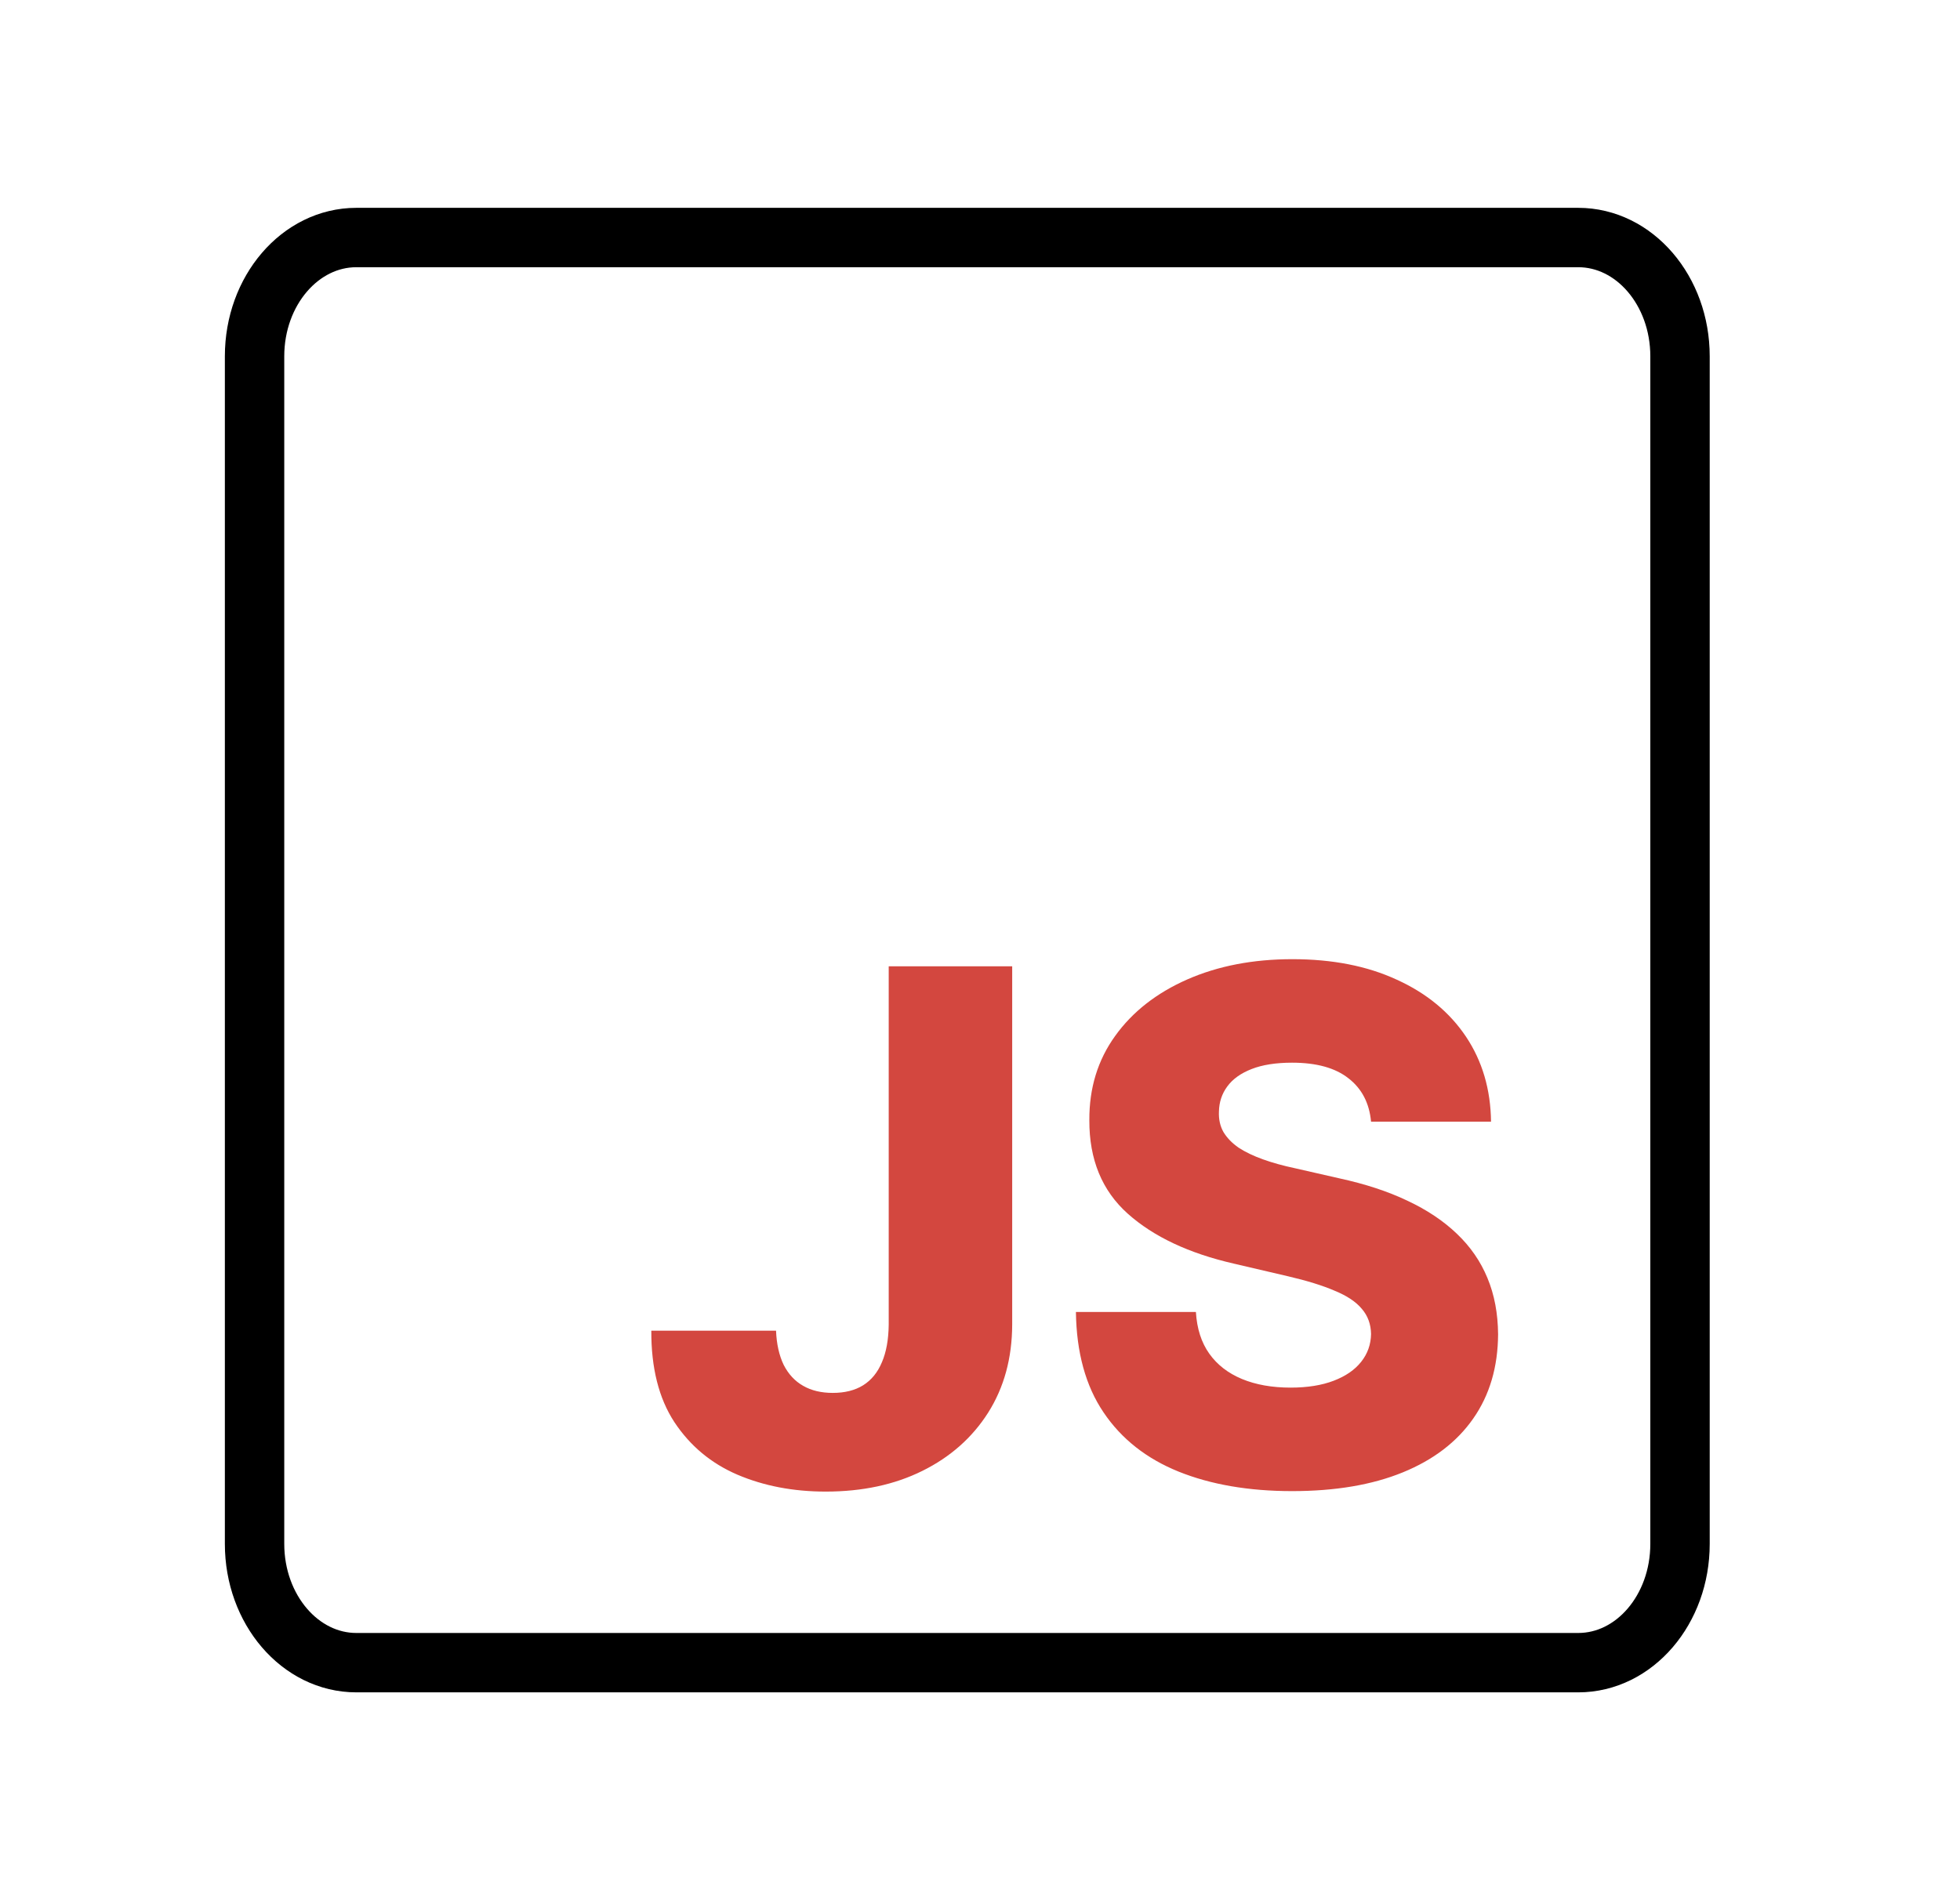 <svg width="33" height="32" viewBox="0 0 33 32" fill="none" xmlns="http://www.w3.org/2000/svg">
<path d="M26.572 4H6C5.054 4 4.286 4.895 4.286 6V26C4.286 27.105 5.054 28 6 28H26.572C27.519 28 28.286 27.105 28.286 26V6C28.286 4.895 27.519 4 26.572 4Z" stroke="black" stroke-linecap="round" stroke-linejoin="round"/>
<path d="M14.963 16.273H17.042V22.307C17.04 22.872 16.905 23.366 16.637 23.79C16.37 24.21 16.001 24.537 15.53 24.77C15.061 25.003 14.518 25.119 13.902 25.119C13.356 25.119 12.861 25.024 12.415 24.834C11.971 24.643 11.618 24.348 11.353 23.947C11.092 23.547 10.963 23.034 10.966 22.409H13.066C13.075 22.634 13.118 22.825 13.194 22.984C13.274 23.141 13.383 23.259 13.523 23.338C13.662 23.418 13.828 23.457 14.021 23.457C14.223 23.457 14.393 23.415 14.532 23.329C14.672 23.241 14.777 23.112 14.848 22.942C14.922 22.771 14.96 22.56 14.963 22.307V16.273ZM23.084 18.889C23.055 18.577 22.929 18.334 22.705 18.16C22.483 17.984 22.166 17.896 21.754 17.896C21.482 17.896 21.254 17.932 21.073 18.003C20.891 18.074 20.754 18.172 20.663 18.297C20.573 18.419 20.526 18.56 20.523 18.719C20.517 18.849 20.543 18.965 20.599 19.064C20.659 19.163 20.744 19.251 20.855 19.328C20.969 19.402 21.105 19.467 21.264 19.524C21.423 19.581 21.602 19.631 21.801 19.673L22.551 19.844C22.983 19.938 23.364 20.062 23.693 20.219C24.026 20.375 24.304 20.561 24.529 20.777C24.756 20.993 24.928 21.241 25.044 21.523C25.161 21.804 25.22 22.119 25.223 22.469C25.22 23.02 25.081 23.493 24.805 23.888C24.53 24.283 24.134 24.585 23.617 24.796C23.102 25.006 22.482 25.111 21.754 25.111C21.024 25.111 20.388 25.001 19.845 24.783C19.303 24.564 18.881 24.232 18.58 23.785C18.279 23.34 18.124 22.776 18.115 22.094H20.135C20.152 22.375 20.227 22.609 20.361 22.797C20.494 22.984 20.678 23.126 20.911 23.223C21.146 23.32 21.419 23.368 21.729 23.368C22.013 23.368 22.254 23.329 22.453 23.253C22.655 23.176 22.81 23.07 22.918 22.933C23.026 22.797 23.081 22.641 23.084 22.465C23.081 22.3 23.03 22.159 22.93 22.043C22.831 21.923 22.678 21.821 22.47 21.736C22.266 21.648 22.004 21.567 21.686 21.493L20.774 21.28C20.019 21.107 19.423 20.827 18.989 20.44C18.554 20.051 18.338 19.526 18.341 18.864C18.338 18.324 18.483 17.851 18.776 17.445C19.068 17.038 19.473 16.722 19.99 16.494C20.507 16.267 21.097 16.153 21.759 16.153C22.435 16.153 23.021 16.268 23.519 16.499C24.019 16.726 24.406 17.046 24.682 17.457C24.957 17.869 25.098 18.347 25.104 18.889H23.084Z" fill="#D3473F"/>
</svg>
